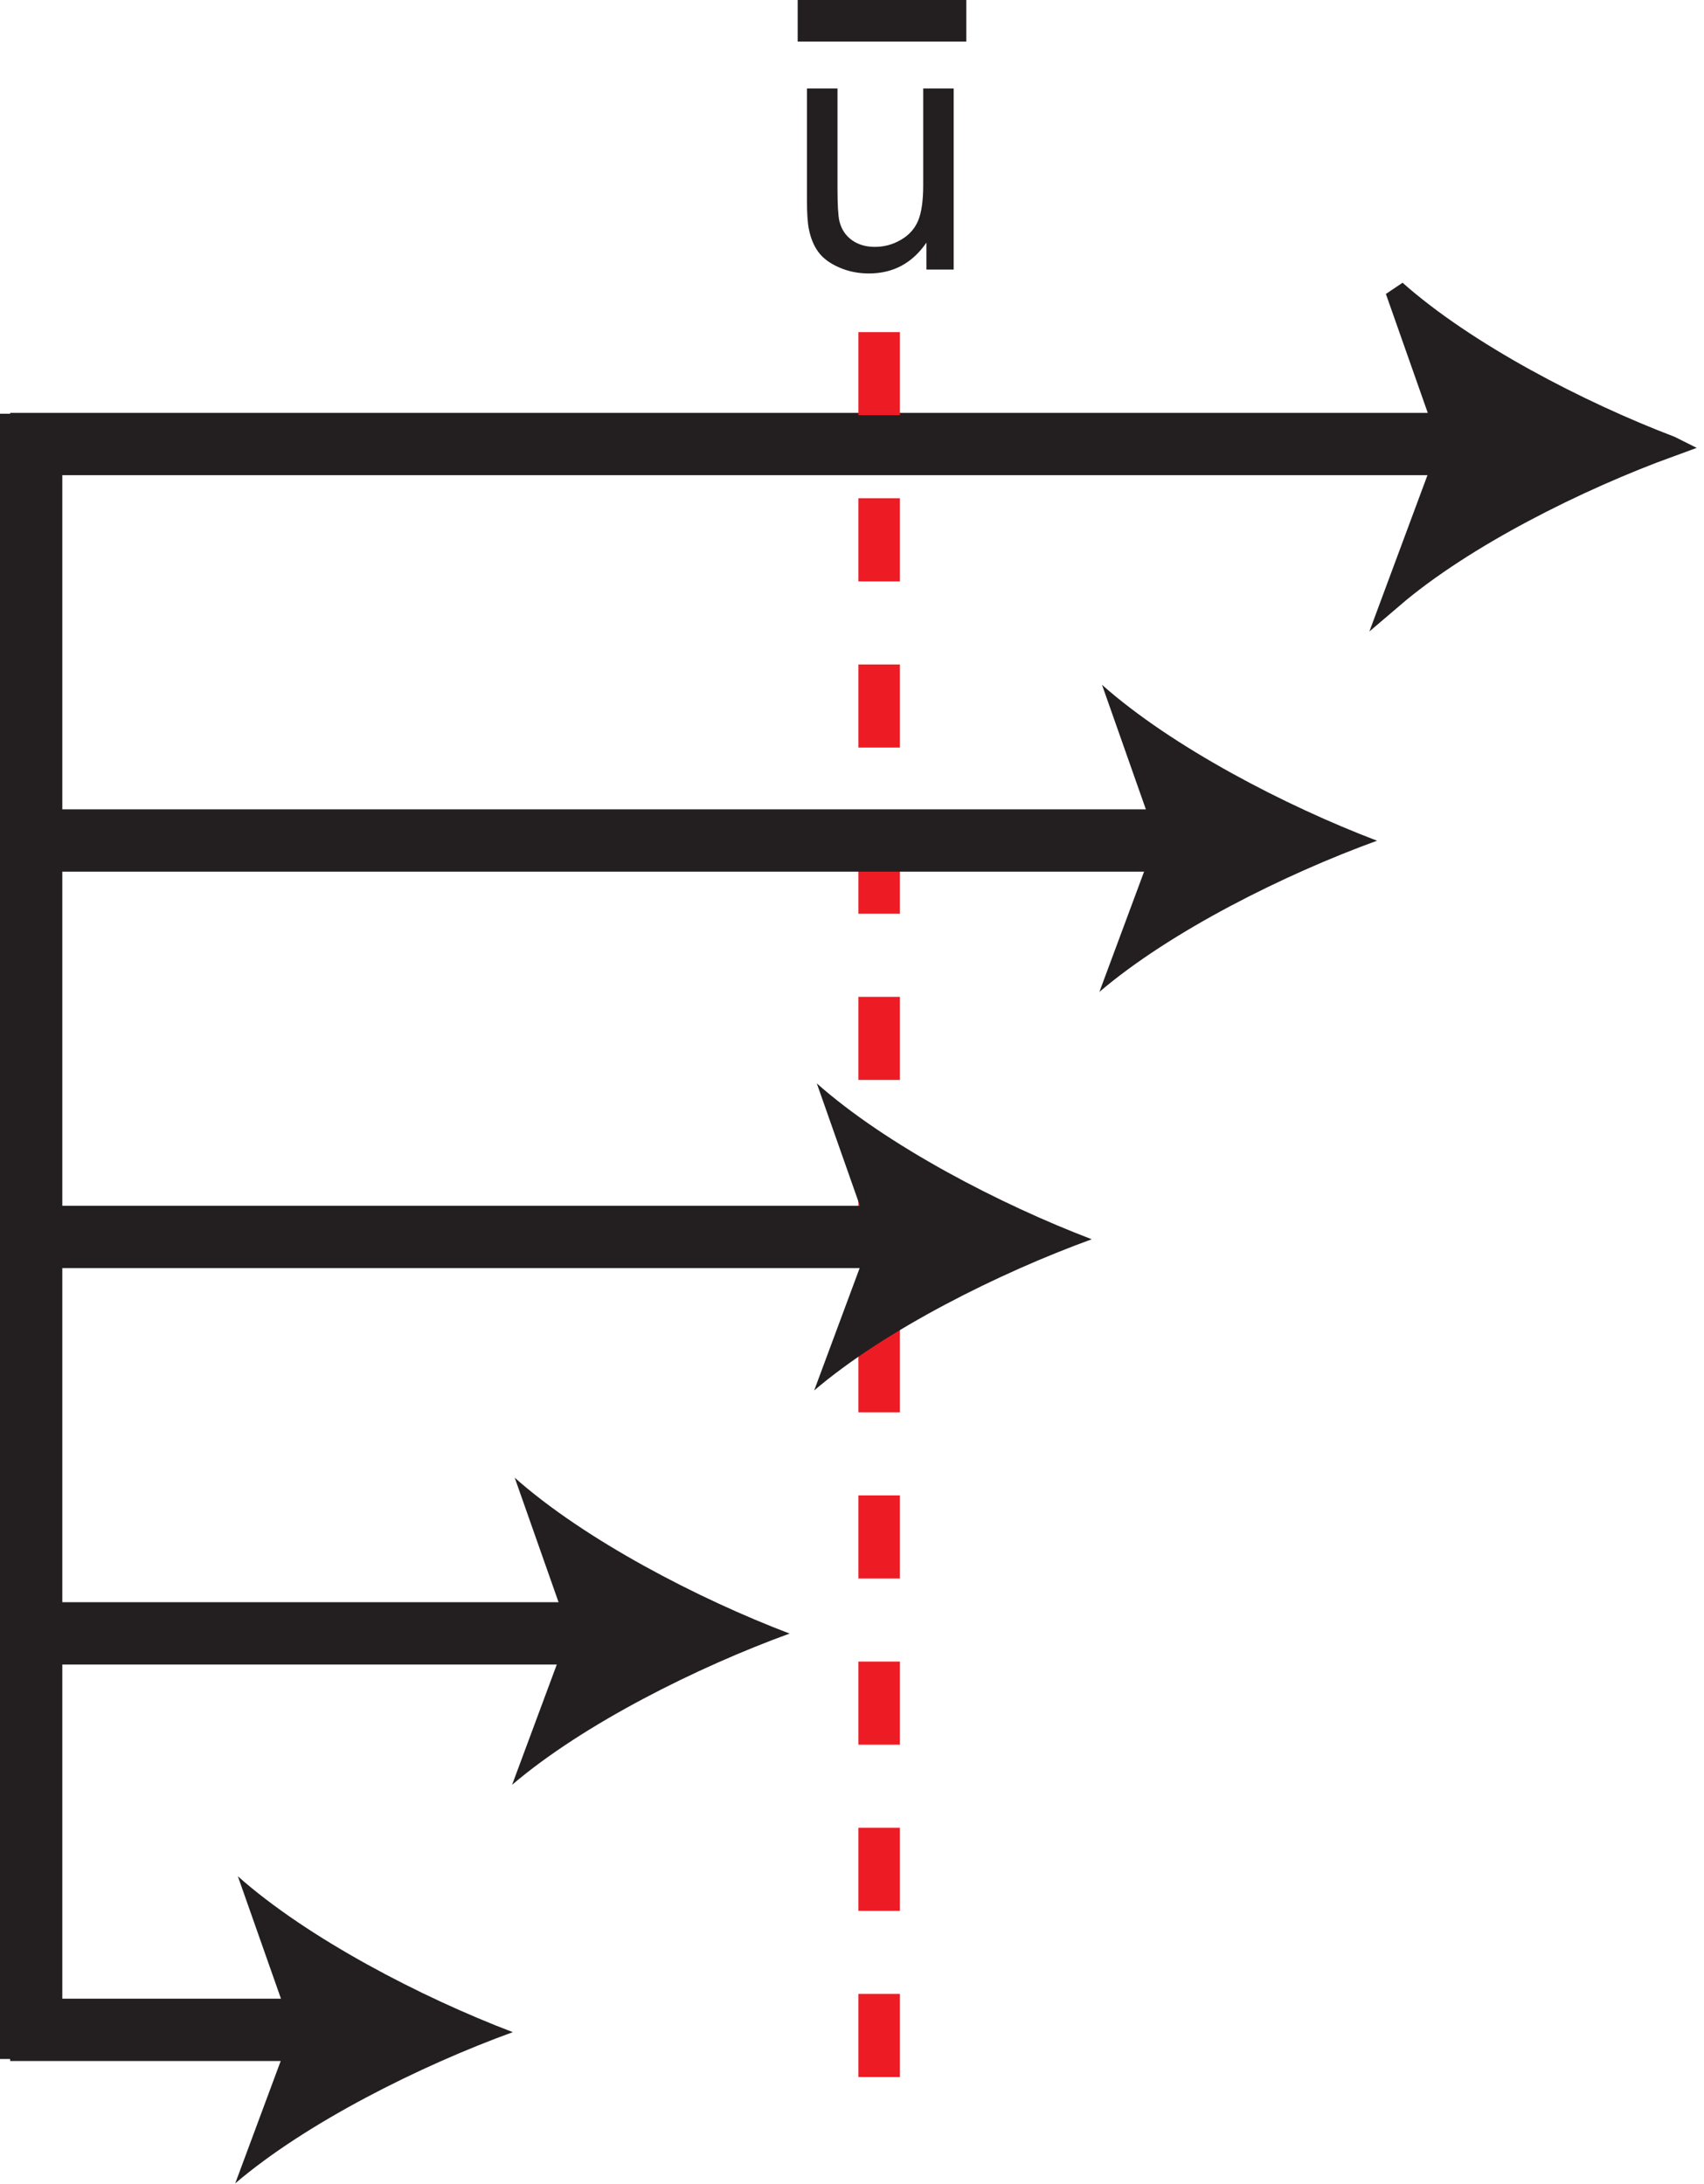 
        <svg xmlns:rdf="http://www.w3.org/1999/02/22-rdf-syntax-ns#" xmlns="http://www.w3.org/2000/svg" xmlns:cc="http://creativecommons.org/ns#" xmlns:xlink="http://www.w3.org/1999/xlink" xmlns:dc="http://purl.org/dc/elements/1.1/" x="0px" y="0px" width="394" height="505" viewBox="0 0 394 505" xml:space="preserve">
            <title>Depth mean flow</title>
            <desc xmlns:ian_image_library="https://ian.umces.edu/media-library/">
                <ian_image_library:title>Depth mean flow</ian_image_library:title>
                <ian_image_library:descr>Illustration of depth mean flow</ian_image_library:descr>
                <ian_image_library:scene>
                    <ian_image_library:contains>physical, processes, depth, mean, flow, discharge, velocity, water, column</ian_image_library:contains>
                    <ian_image_library:when>2005-02-10</ian_image_library:when>
                </ian_image_library:scene>
            </desc>
            
 <defs></defs>
 <line y2="476.05" x1="7.204" x2="7.204" stroke="#231F20" y1="95.662" stroke-width="14.408" fill="none"/>
 <line y2="102.66" x1="337.23" fill-rule="evenodd" x2="2.347" stroke="#231F20" clip-rule="evenodd" y1="102.66" stroke-width="14.408" fill="none"/>
 <line y2="492.98" x1="203.28" fill-rule="evenodd" x2="203.28" stroke="#ED1C24" stroke-dasharray="19.211" y1="76.788" clip-rule="evenodd" stroke-width="9.606" fill="none"/>
 <path stroke="#231F20" stroke-width="4.802" d="m386.25 103.2c-21.141-8.055-47.375-21.66-63.539-36.036l12.543 35.613-13.15 35.385c16.45-14.06 42.85-27.22 64.15-34.96z" fill="#231F20"/>
 <line y2="194.33" x1="270.24" fill-rule="evenodd" x2="2.347" stroke="#231F20" clip-rule="evenodd" y1="194.33" stroke-width="14.408" fill="none"/>
 <path d="m318.38 194.37c-21.15-8.044-47.396-21.671-63.572-36.036l12.543 35.613-13.148 35.385c16.45-14.04 42.87-27.21 64.18-34.95z" fill="#231F20"/>
 <line y2="285.99" x1="203.28" fill-rule="evenodd" x2="2.347" stroke="#231F20" clip-rule="evenodd" y1="285.99" stroke-width="14.408" fill="none"/>
 <path d="m252.43 286.52c-21.15-8.055-47.396-21.672-63.572-36.036l12.544 35.613-13.15 35.386c16.45-14.05 42.87-27.22 64.18-34.96z" fill="#231F20"/>
 <line y2="377.64" x1="136.3" fill-rule="evenodd" x2="2.347" stroke="#231F20" clip-rule="evenodd" y1="377.64" stroke-width="14.408" fill="none"/>
 <path d="m182.58 377.69c-21.145-8.044-47.391-21.671-63.566-36.035l12.542 35.613-13.149 35.385c16.47-14.06 42.88-27.23 64.18-34.97z" fill="#231F20"/>
 <line y2="469.31" x1="69.323" fill-rule="evenodd" x2="2.347" stroke="#231F20" clip-rule="evenodd" y1="469.31" stroke-width="14.408" fill="none"/>
 <path d="m118.57 469.84c-21.151-8.044-47.397-21.671-63.572-36.035l12.543 35.612-13.15 35.386c16.45-14.05 42.87-27.23 64.179-34.96z" fill="#231F20"/>
 <path d="m214.21 62.326v-6.234c-3.263 4.759-7.697 7.134-13.301 7.134-2.473 0-4.781-.466-6.918-1.41-2.151-.943-3.739-2.136-4.78-3.567-1.046-1.431-1.767-3.187-2.179-5.258-.293-1.388-.445-3.599-.445-6.613v-25.92h7.059v23.167c0 3.697.151 6.19.434 7.47.443 1.865 1.398 3.328 2.851 4.391s3.236 1.594 5.378 1.594c2.135 0 4.141-.542 6.006-1.637 1.875-1.084 3.197-2.559 3.979-4.434.78-1.875 1.17-4.597 1.17-8.174v-22.377h7.047v41.868h-6.3z" fill="#231F20"/>
 <line y2="4.803" x1="184.44" x2="223.43" stroke="#231F20" y1="4.803" stroke-width="9.606" fill="none"/>
</svg>
